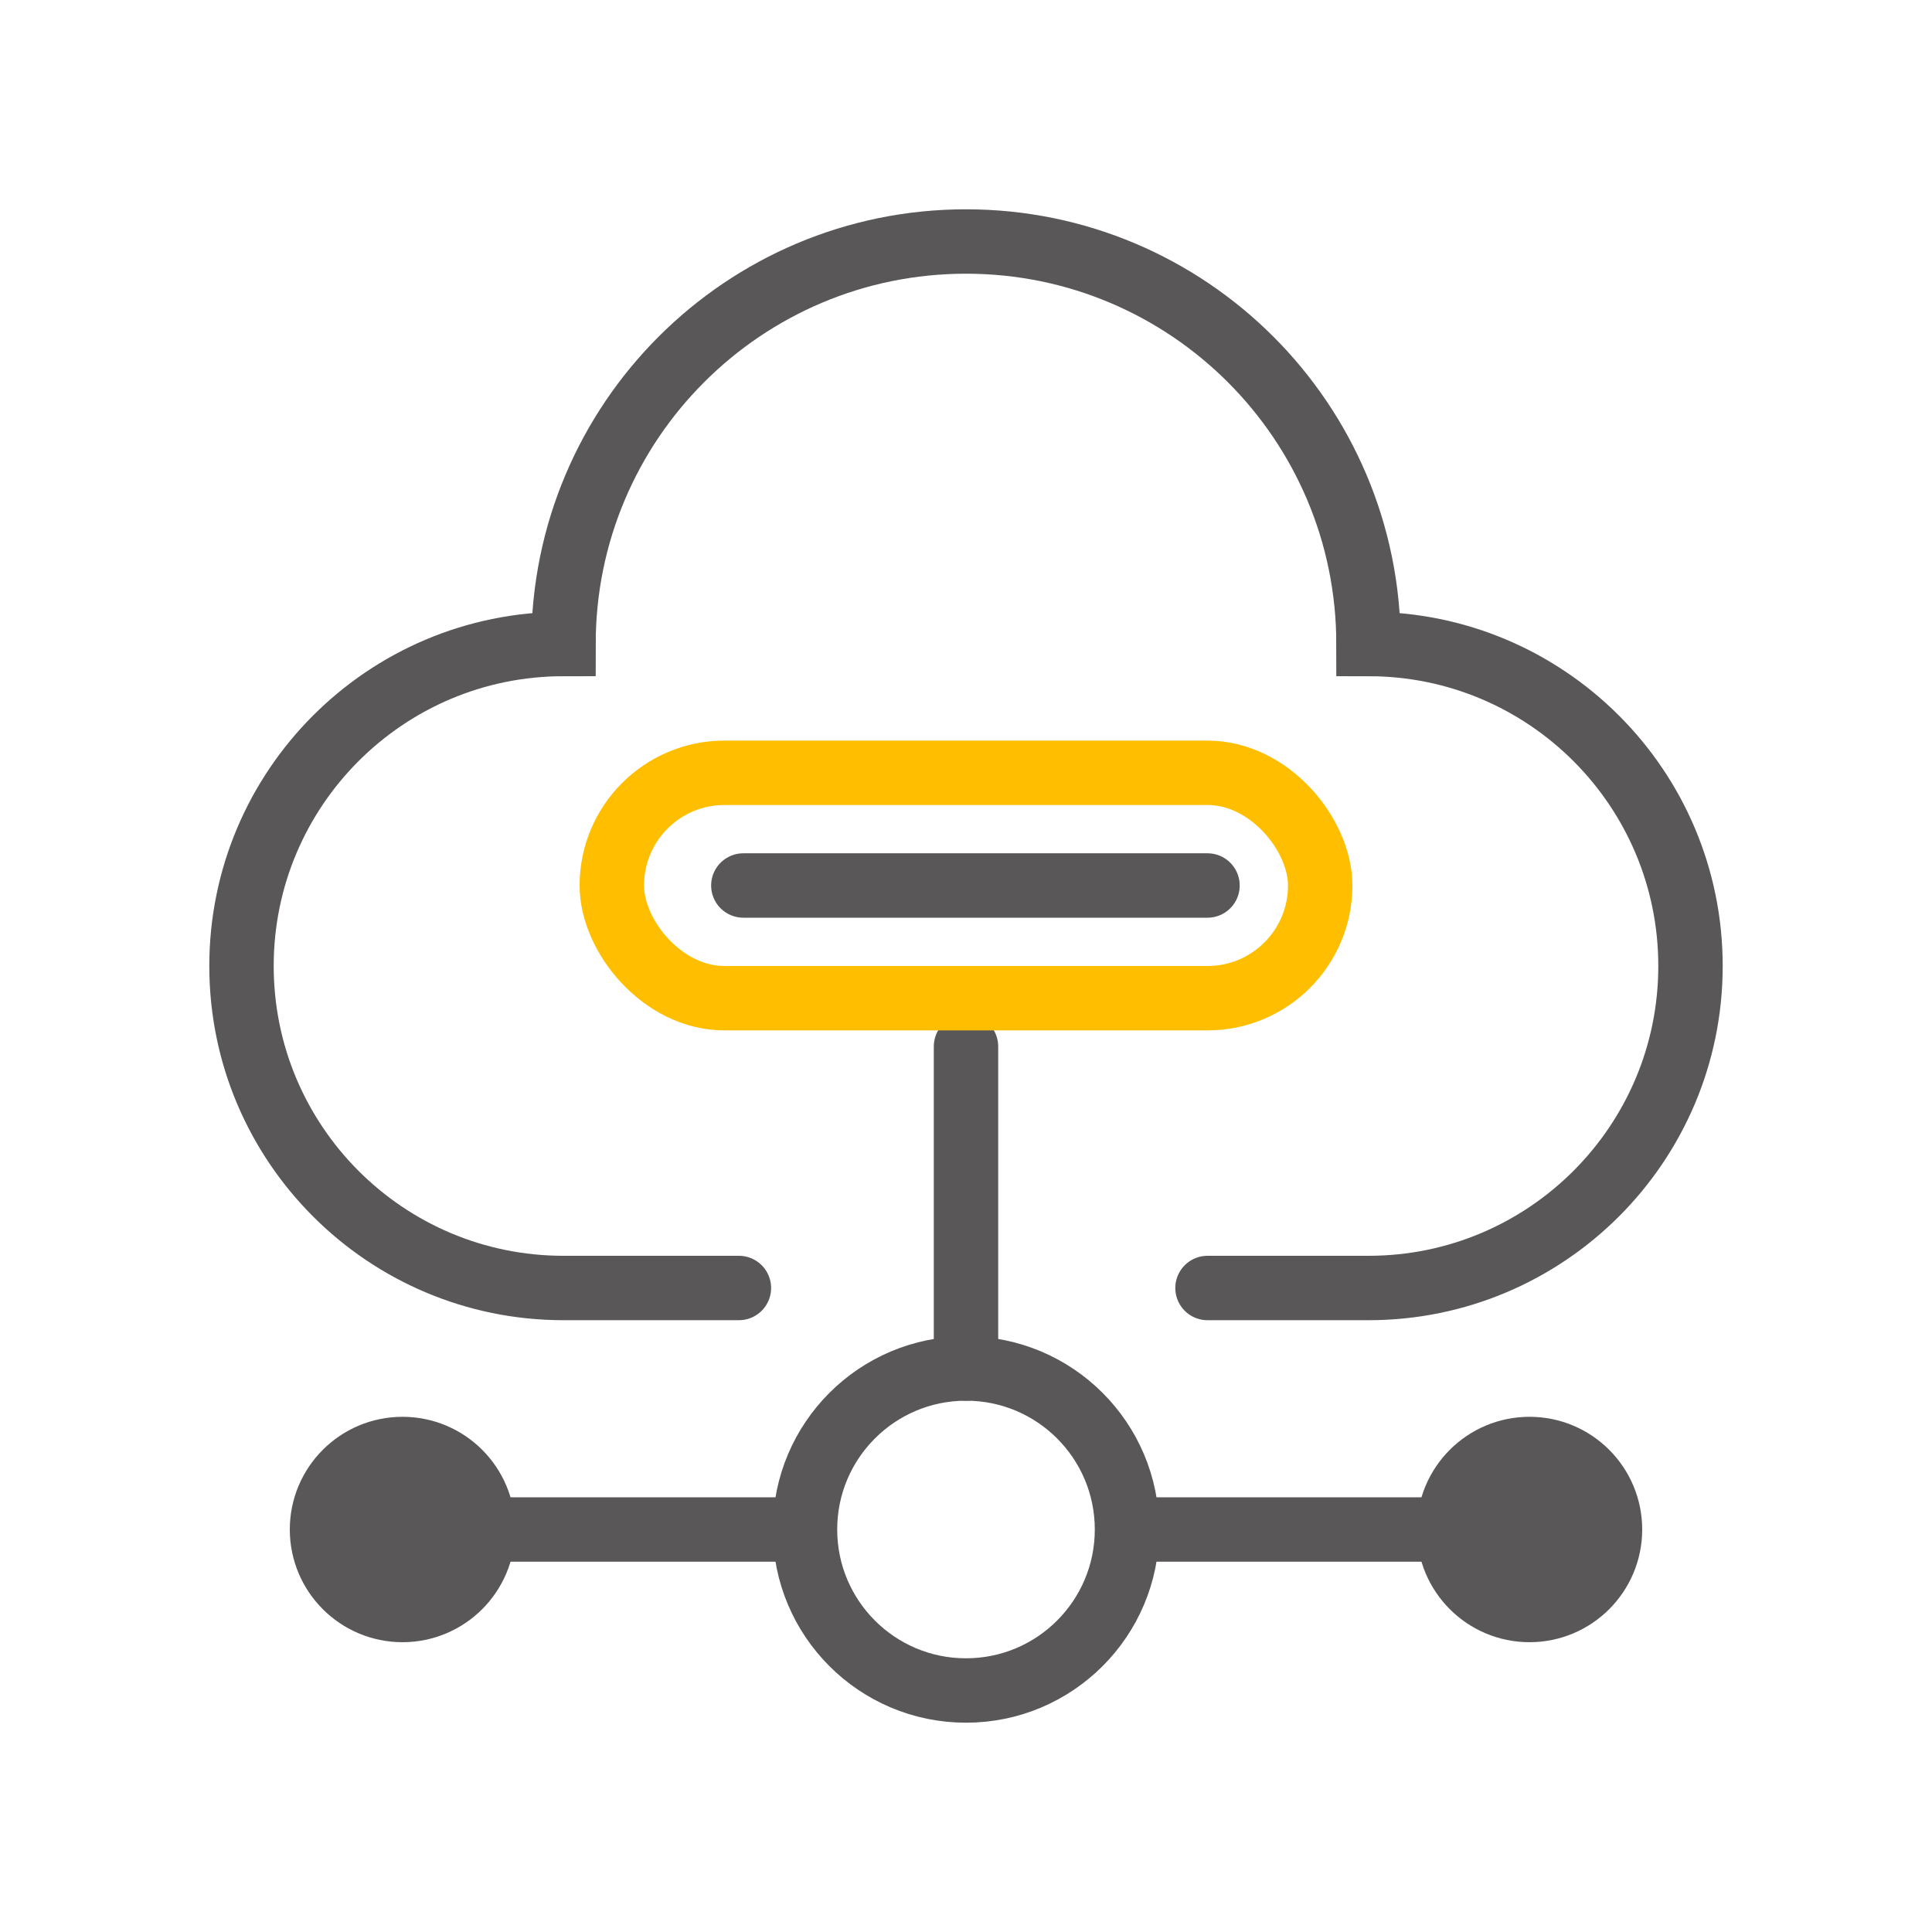 <svg width="24" height="24" viewBox="0 0 24 24" fill="none" xmlns="http://www.w3.org/2000/svg">
<path d="M9.179 16H7C4.791 16 3 14.209 3 12C3 9.791 4.791 8 7 8C7 5.239 9.239 3 12 3C14.761 3 17 5.239 17 8C19.209 8 21 9.791 21 12C21 14.209 19.209 16 17 16H15" stroke="#595757" stroke-width="0.8" stroke-linecap="round"/>
<path d="M9.234 11H15" stroke="#595757" stroke-width="0.8" stroke-linecap="round"/>
<path d="M12 13V17" stroke="#595757" stroke-width="0.8" stroke-linecap="round"/>
<rect x="7.6" y="9.6" width="8.8" height="2.8" rx="1.4" stroke="#FFBF00" stroke-width="0.8"/>
<circle cx="5" cy="19" r="1" fill="#595757" stroke="#595757" stroke-width="0.8"/>
<circle cx="12" cy="19" r="2" stroke="#595757" stroke-width="0.8"/>
<circle cx="19" cy="19" r="1" fill="#595757" stroke="#595757" stroke-width="0.8"/>
<path d="M5 19H10" stroke="#595757" stroke-width="0.8"/>
<path d="M14 19H19" stroke="#595757" stroke-width="0.8"/>
</svg>
